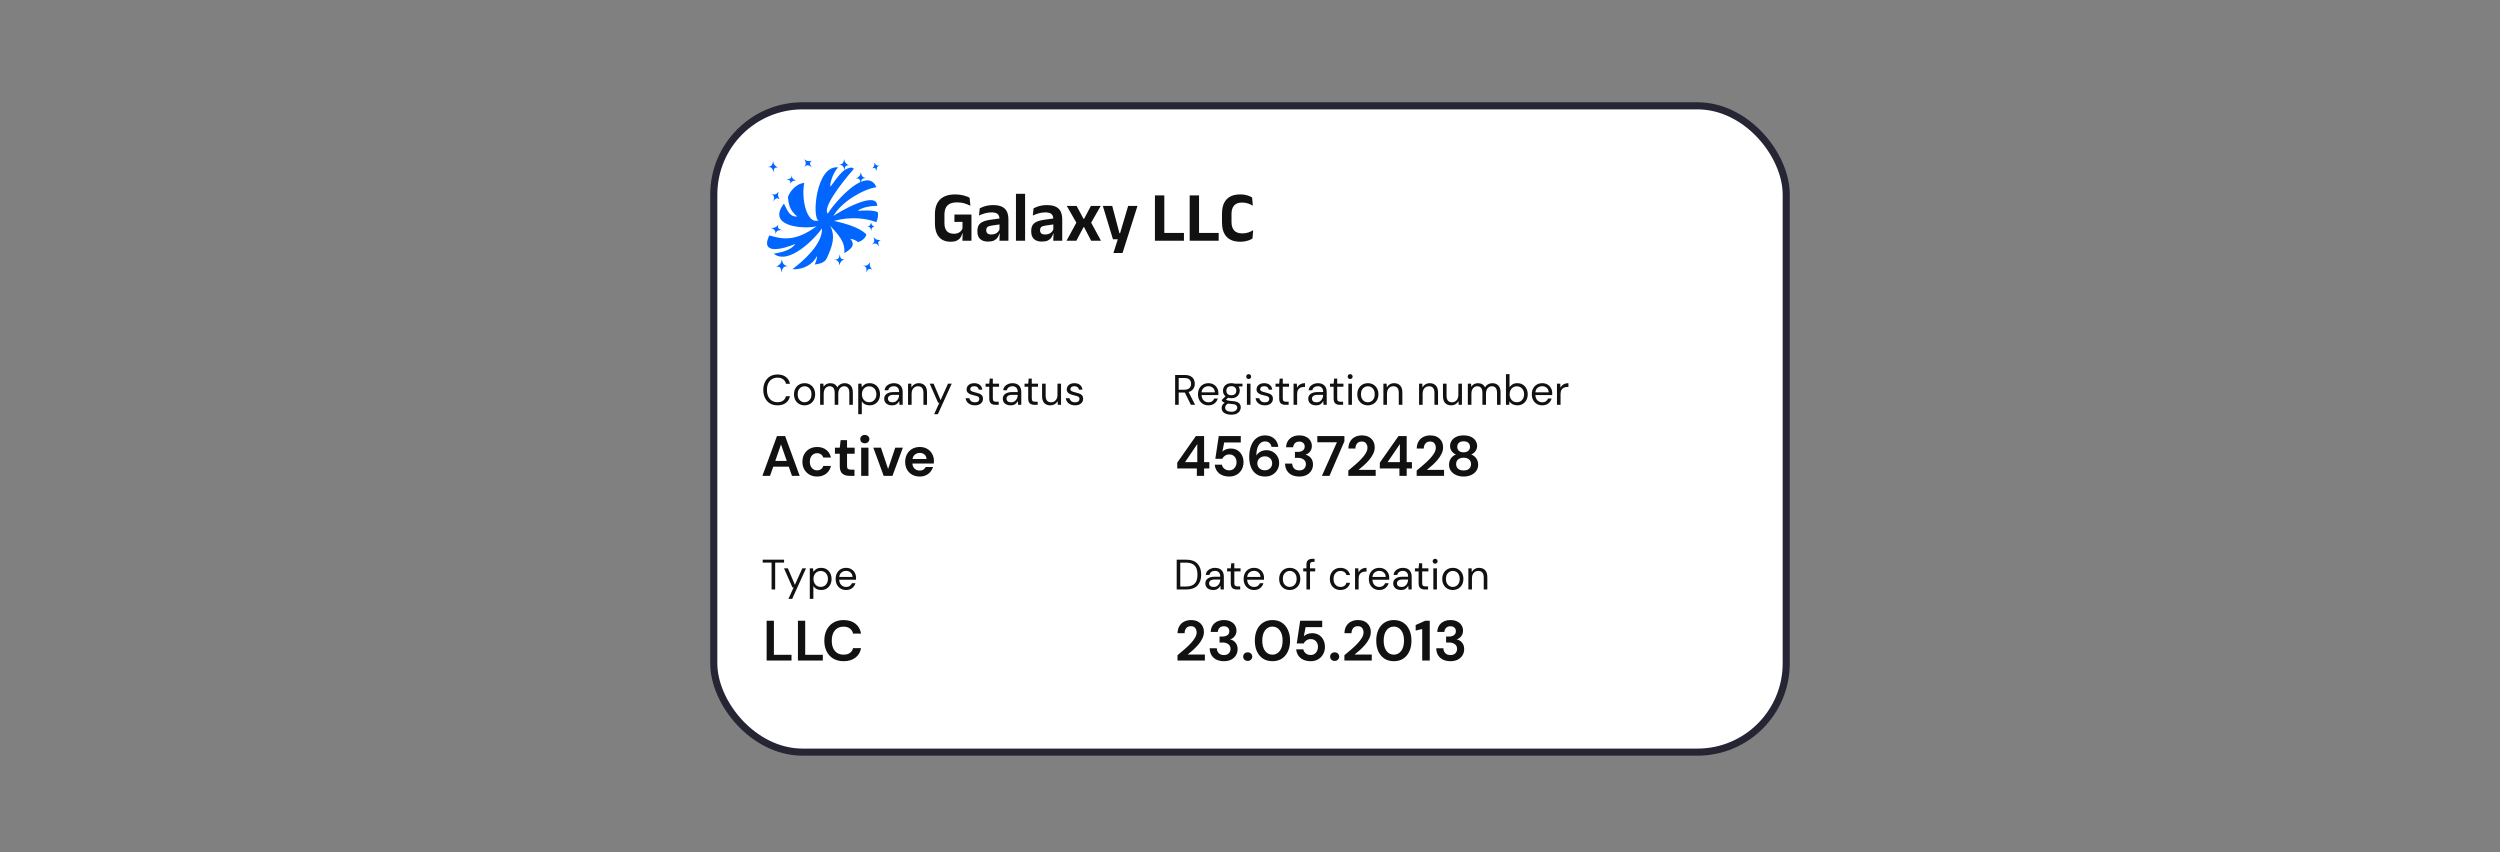<svg width="352" height="120" viewBox="0 0 352 120" fill="none" xmlns="http://www.w3.org/2000/svg">
<rect x="0" y="0" width="352" height="120" fill="#808080" stroke="none"/>
<rect x="100.5" y="14.9" width="151" height="91" rx="12.5" fill="white"/>
<rect x="100.5" y="14.9" width="151" height="91" rx="12.5" stroke="#252534"/>
<path d="M118.862 22.4C118.757 22.79 118.787 23.123 118.054 23.243C118.743 23.152 118.811 23.564 118.896 23.964C118.801 24.029 118.709 24.102 118.621 24.182C117.878 24.881 117.501 25.561 116.958 26.249C116.744 26.289 117.138 24.453 118.014 23.569C114.878 23.172 114.284 30.806 115.261 31.027C113.507 31.645 112.798 27.729 113.246 25.749C111.987 25.88 111.142 27.085 110.941 27.762C111.036 28.672 111.148 29.611 112.255 30.477C111.165 30.598 110.829 29.544 110.378 28.665C107.711 32.185 113.972 32.249 114.993 31.836C111.837 34.202 109.916 33.591 108.316 33.145C106.942 36.001 110.401 35.024 111.966 34.343C111.342 35.373 109.514 35.605 108.949 35.719C111.04 37.44 114.868 33.471 115.737 32.145C115.821 34.35 113.215 36.655 111.569 37.907C113.049 37.981 114.393 37.306 115.044 36.044C115.044 36.383 114.905 36.803 114.718 37.246C115.228 37.175 116.062 37.038 116.375 36.434C117.223 34.618 117.657 33.309 116.894 31.796C117.908 32.92 119.052 33.987 118.876 35.638C119.789 35.115 120.532 34.511 119.714 33.621C120.192 33.669 120.515 33.88 120.827 34.081C121.299 33.987 121.994 33.413 121.971 32.974C120.898 31.974 119.14 31.507 117.43 31.098C119.877 30.434 122.076 30.759 123.389 31.286C123.559 30.893 123.708 30.293 123.589 29.88C123.033 29.554 121.462 29.618 120.762 29.692C121.363 29.165 122.69 28.984 123.522 28.981C123.454 26.709 118.003 29.913 117.338 30.417C118.448 28.434 121.519 26.635 123.403 26.353C122.955 25.309 122.14 25.212 121.221 25.601C121.302 25.283 121.448 25.015 122.015 25.088C121.282 24.971 121.312 24.637 121.207 24.247C121.126 24.702 121.068 24.821 120.549 25.142C121.034 25.069 121.105 25.366 121.139 25.635C119.324 26.454 117.142 29.085 116.554 30.081C115.804 29.276 118.285 26.004 120.209 23.791C120.104 23.473 119.47 23.579 118.913 23.952C118.95 23.662 118.937 23.208 119.52 23.296C119.001 22.974 118.944 22.855 118.862 22.4ZM113.219 22.41C113.402 22.77 113.649 22.998 113.185 23.57C113.653 23.031 113.989 23.331 114.335 23.577C114.179 23.336 113.782 22.984 114.311 22.642C113.707 22.746 113.585 22.695 113.219 22.41ZM108.858 22.692C108.754 23.083 108.786 23.416 108.052 23.533C108.765 23.441 108.812 23.887 108.902 24.298C108.951 24.015 108.893 23.494 109.518 23.588C109 23.267 108.942 23.147 108.858 22.692ZM123.091 22.877C123.145 23.24 123.135 23.344 122.826 23.718C123.27 23.49 123.365 23.899 123.474 24.1C123.433 23.765 123.359 23.417 123.919 23.307C123.335 23.403 123.27 23.144 123.091 22.877ZM111.491 24.628C111.471 25.232 111.084 25.209 110.721 25.229C110.958 25.309 111.41 25.33 111.24 25.84C111.586 25.45 111.691 25.42 112.095 25.417C111.776 25.273 111.491 25.252 111.491 24.628ZM109.656 26.964C109.363 27.249 109.219 27.551 108.528 27.286C109.188 27.564 109.002 27.971 108.87 28.373C109.055 28.152 109.273 27.672 109.764 28.068C109.479 27.531 109.492 27.4 109.656 26.964ZM122.643 31.286C122.561 31.585 122.585 31.84 122.025 31.93C122.568 31.86 122.605 32.202 122.676 32.517C122.714 32.299 122.67 31.9 123.145 31.971C122.748 31.726 122.704 31.635 122.643 31.286ZM109.589 31.658C109.154 32.085 109.022 32.111 108.557 32.085C108.915 32.276 109.249 32.323 109.192 33.058C109.27 32.35 109.717 32.407 110.144 32.417C109.879 32.306 109.35 32.239 109.589 31.658ZM122.979 33.36C123.084 33.749 123.281 34.021 122.707 34.487C123.277 34.054 123.542 34.413 123.834 34.725C123.729 34.457 123.413 34.034 124 33.806C123.389 33.789 123.277 33.712 122.979 33.36ZM118.255 35.779C118.163 36.192 118.115 36.635 117.403 36.544C118.136 36.662 118.105 36.994 118.211 37.383C118.292 36.93 118.35 36.809 118.869 36.491C118.244 36.585 118.302 36.061 118.255 35.779ZM110.086 36.504C109.99 37.041 109.922 37.182 109.31 37.561C110.046 37.45 109.978 38.068 110.034 38.4C110.143 37.913 110.199 37.39 111.04 37.497C110.174 37.356 110.211 36.964 110.086 36.504ZM122.514 36.887C122.266 37.209 122.167 37.528 121.445 37.363C122.137 37.544 122.015 37.971 121.94 38.39C122.093 38.145 122.239 37.638 122.782 37.96C122.422 37.471 122.415 37.336 122.514 36.887Z" fill="#0066FF"/>
<path d="M133.847 34.035C133.36 34.035 132.952 33.933 132.622 33.73C132.295 33.523 132.049 33.227 131.882 32.84C131.719 32.45 131.637 31.98 131.637 31.43V30.16C131.637 29.257 131.877 28.567 132.357 28.09C132.84 27.613 133.547 27.375 134.477 27.375C134.777 27.375 135.052 27.398 135.302 27.445C135.555 27.488 135.784 27.545 135.987 27.615C136.194 27.682 136.372 27.757 136.522 27.84L136.632 28.97C136.389 28.843 136.11 28.733 135.797 28.64C135.484 28.543 135.127 28.495 134.727 28.495C134.127 28.495 133.685 28.638 133.402 28.925C133.119 29.212 132.977 29.643 132.977 30.22V31.435C132.977 31.908 133.087 32.273 133.307 32.53C133.53 32.787 133.872 32.915 134.332 32.915C134.549 32.915 134.735 32.882 134.892 32.815C135.049 32.748 135.179 32.658 135.282 32.545C135.385 32.432 135.464 32.308 135.517 32.175V30.835L135.697 31.24L134.382 31.245V30.205H136.782V32.865L135.492 32.86C135.439 33.08 135.352 33.278 135.232 33.455C135.112 33.632 134.94 33.773 134.717 33.88C134.494 33.983 134.204 34.035 133.847 34.035ZM135.552 32.585H136.782V33.9H135.507L135.552 32.585ZM140.72 33.9L140.765 32.7L140.73 32.59V31.055L140.725 30.835C140.725 30.515 140.637 30.28 140.46 30.13C140.287 29.98 140.002 29.905 139.605 29.905C139.269 29.905 138.952 29.95 138.655 30.04C138.362 30.127 138.09 30.228 137.84 30.345L137.95 29.325C138.097 29.248 138.264 29.177 138.45 29.11C138.64 29.04 138.852 28.983 139.085 28.94C139.319 28.897 139.57 28.875 139.84 28.875C140.24 28.875 140.579 28.923 140.855 29.02C141.132 29.113 141.352 29.248 141.515 29.425C141.682 29.602 141.802 29.813 141.875 30.06C141.949 30.303 141.985 30.573 141.985 30.87V33.9H140.72ZM139.115 34.015C138.629 34.015 138.257 33.893 138 33.65C137.747 33.407 137.62 33.06 137.62 32.61V32.47C137.62 31.993 137.767 31.642 138.06 31.415C138.354 31.185 138.819 31.027 139.455 30.94L140.845 30.75L140.92 31.575L139.64 31.76C139.36 31.797 139.16 31.863 139.04 31.96C138.924 32.057 138.865 32.198 138.865 32.385V32.435C138.865 32.618 138.922 32.762 139.035 32.865C139.152 32.965 139.334 33.015 139.58 33.015C139.8 33.015 139.989 32.98 140.145 32.91C140.302 32.84 140.43 32.748 140.53 32.635C140.634 32.518 140.707 32.388 140.75 32.245L140.93 32.88H140.71C140.657 33.09 140.57 33.282 140.45 33.455C140.334 33.625 140.169 33.762 139.955 33.865C139.742 33.965 139.462 34.015 139.115 34.015ZM143.047 33.9V27.29H144.332V33.9H143.047ZM148.298 33.9L148.343 32.7L148.308 32.59V31.055L148.303 30.835C148.303 30.515 148.215 30.28 148.038 30.13C147.865 29.98 147.58 29.905 147.183 29.905C146.847 29.905 146.53 29.95 146.233 30.04C145.94 30.127 145.668 30.228 145.418 30.345L145.528 29.325C145.675 29.248 145.842 29.177 146.028 29.11C146.218 29.04 146.43 28.983 146.663 28.94C146.897 28.897 147.148 28.875 147.418 28.875C147.818 28.875 148.157 28.923 148.433 29.02C148.71 29.113 148.93 29.248 149.093 29.425C149.26 29.602 149.38 29.813 149.453 30.06C149.527 30.303 149.563 30.573 149.563 30.87V33.9H148.298ZM146.693 34.015C146.207 34.015 145.835 33.893 145.578 33.65C145.325 33.407 145.198 33.06 145.198 32.61V32.47C145.198 31.993 145.345 31.642 145.638 31.415C145.932 31.185 146.397 31.027 147.033 30.94L148.423 30.75L148.498 31.575L147.218 31.76C146.938 31.797 146.738 31.863 146.618 31.96C146.502 32.057 146.443 32.198 146.443 32.385V32.435C146.443 32.618 146.5 32.762 146.613 32.865C146.73 32.965 146.912 33.015 147.158 33.015C147.378 33.015 147.567 32.98 147.723 32.91C147.88 32.84 148.008 32.748 148.108 32.635C148.212 32.518 148.285 32.388 148.328 32.245L148.508 32.88H148.288C148.235 33.09 148.148 33.282 148.028 33.455C147.912 33.625 147.747 33.762 147.533 33.865C147.32 33.965 147.04 34.015 146.693 34.015ZM150.166 33.9L151.651 31.17V31.525L150.201 28.995H151.586L152.556 30.805H152.641L153.601 28.995H154.981L153.536 31.525V31.17L155.021 33.9H153.636L152.641 31.985H152.556L151.551 33.9H150.166ZM158.303 32.84L157.618 33.135L158.843 28.995H160.158L158.053 35.62H156.768L157.538 33.21L158.133 33.69H156.703L155.278 28.995H156.603L157.618 32.84H158.303ZM163.934 33.9H162.614V27.51H163.934V33.9ZM163.354 32.795H166.699V33.9H163.354V32.795ZM168.826 33.9H167.506V27.51H168.826V33.9ZM168.246 32.795H171.591V33.9H168.246V32.795ZM174.642 34.035C173.775 34.035 173.127 33.8 172.697 33.33C172.27 32.86 172.057 32.192 172.057 31.325V30.065C172.057 29.205 172.27 28.542 172.697 28.075C173.127 27.608 173.774 27.375 174.637 27.375C174.884 27.375 175.109 27.395 175.312 27.435C175.515 27.475 175.699 27.528 175.862 27.595C176.029 27.658 176.174 27.728 176.297 27.805L176.397 28.96C176.2 28.84 175.979 28.737 175.732 28.65C175.485 28.563 175.197 28.52 174.867 28.52C174.374 28.52 174.005 28.658 173.762 28.935C173.519 29.212 173.397 29.602 173.397 30.105V31.275C173.397 31.775 173.52 32.165 173.767 32.445C174.014 32.722 174.395 32.86 174.912 32.86C175.235 32.86 175.522 32.817 175.772 32.73C176.022 32.643 176.247 32.537 176.447 32.41L176.347 33.585C176.227 33.662 176.082 33.735 175.912 33.805C175.742 33.872 175.55 33.927 175.337 33.97C175.127 34.013 174.895 34.035 174.642 34.035Z" fill="#111111"/>
<path d="M109.475 57.072C109.063 57.072 108.707 56.982 108.407 56.802C108.111 56.618 107.881 56.364 107.717 56.04C107.553 55.712 107.471 55.332 107.471 54.9C107.471 54.472 107.553 54.096 107.717 53.772C107.881 53.444 108.111 53.188 108.407 53.004C108.707 52.82 109.063 52.728 109.475 52.728C109.955 52.728 110.345 52.844 110.645 53.076C110.949 53.304 111.143 53.624 111.227 54.036H110.669C110.605 53.776 110.473 53.568 110.273 53.412C110.077 53.252 109.811 53.172 109.475 53.172C109.175 53.172 108.913 53.242 108.689 53.382C108.465 53.518 108.291 53.716 108.167 53.976C108.047 54.232 107.987 54.54 107.987 54.9C107.987 55.26 108.047 55.57 108.167 55.83C108.291 56.086 108.465 56.284 108.689 56.424C108.913 56.56 109.175 56.628 109.475 56.628C109.811 56.628 110.077 56.552 110.273 56.4C110.473 56.244 110.605 56.038 110.669 55.782H111.227C111.143 56.186 110.949 56.502 110.645 56.73C110.345 56.958 109.955 57.072 109.475 57.072ZM113.278 57.072C112.998 57.072 112.746 57.008 112.522 56.88C112.298 56.752 112.12 56.572 111.988 56.34C111.86 56.104 111.796 55.828 111.796 55.512C111.796 55.196 111.862 54.922 111.994 54.69C112.126 54.454 112.304 54.272 112.528 54.144C112.756 54.016 113.01 53.952 113.29 53.952C113.57 53.952 113.822 54.016 114.046 54.144C114.27 54.272 114.446 54.454 114.574 54.69C114.706 54.922 114.772 55.196 114.772 55.512C114.772 55.828 114.706 56.104 114.574 56.34C114.442 56.572 114.262 56.752 114.034 56.88C113.81 57.008 113.558 57.072 113.278 57.072ZM113.278 56.64C113.45 56.64 113.61 56.598 113.758 56.514C113.906 56.43 114.026 56.304 114.118 56.136C114.21 55.968 114.256 55.76 114.256 55.512C114.256 55.264 114.21 55.056 114.118 54.888C114.03 54.72 113.912 54.594 113.764 54.51C113.616 54.426 113.458 54.384 113.29 54.384C113.118 54.384 112.958 54.426 112.81 54.51C112.662 54.594 112.542 54.72 112.45 54.888C112.358 55.056 112.312 55.264 112.312 55.512C112.312 55.76 112.358 55.968 112.45 56.136C112.542 56.304 112.66 56.43 112.804 56.514C112.952 56.598 113.11 56.64 113.278 56.64ZM115.473 57V54.024H115.929L115.965 54.456C116.061 54.296 116.189 54.172 116.349 54.084C116.509 53.996 116.689 53.952 116.889 53.952C117.125 53.952 117.327 54 117.495 54.096C117.667 54.192 117.799 54.338 117.891 54.534C117.995 54.354 118.137 54.212 118.317 54.108C118.501 54.004 118.699 53.952 118.911 53.952C119.267 53.952 119.551 54.06 119.763 54.276C119.975 54.488 120.081 54.816 120.081 55.26V57H119.583V55.314C119.583 55.006 119.521 54.774 119.397 54.618C119.273 54.462 119.095 54.384 118.863 54.384C118.623 54.384 118.423 54.478 118.263 54.666C118.107 54.85 118.029 55.114 118.029 55.458V57H117.525V55.314C117.525 55.006 117.463 54.774 117.339 54.618C117.215 54.462 117.037 54.384 116.805 54.384C116.569 54.384 116.371 54.478 116.211 54.666C116.055 54.85 115.977 55.114 115.977 55.458V57H115.473ZM120.84 58.32V54.024H121.296L121.344 54.516C121.44 54.372 121.576 54.242 121.752 54.126C121.932 54.01 122.16 53.952 122.436 53.952C122.732 53.952 122.99 54.02 123.21 54.156C123.43 54.292 123.6 54.478 123.72 54.714C123.844 54.95 123.906 55.218 123.906 55.518C123.906 55.818 123.844 56.086 123.72 56.322C123.6 56.554 123.428 56.738 123.204 56.874C122.984 57.006 122.726 57.072 122.43 57.072C122.186 57.072 121.968 57.022 121.776 56.922C121.588 56.822 121.444 56.682 121.344 56.502V58.32H120.84ZM122.376 56.634C122.576 56.634 122.752 56.588 122.904 56.496C123.056 56.4 123.176 56.268 123.264 56.1C123.352 55.932 123.396 55.736 123.396 55.512C123.396 55.288 123.352 55.092 123.264 54.924C123.176 54.756 123.056 54.626 122.904 54.534C122.752 54.438 122.576 54.39 122.376 54.39C122.176 54.39 122 54.438 121.848 54.534C121.696 54.626 121.576 54.756 121.488 54.924C121.4 55.092 121.356 55.288 121.356 55.512C121.356 55.736 121.4 55.932 121.488 56.1C121.576 56.268 121.696 56.4 121.848 56.496C122 56.588 122.176 56.634 122.376 56.634ZM125.597 57.072C125.349 57.072 125.143 57.03 124.979 56.946C124.815 56.862 124.693 56.75 124.613 56.61C124.533 56.47 124.493 56.318 124.493 56.154C124.493 55.85 124.609 55.616 124.841 55.452C125.073 55.288 125.389 55.206 125.789 55.206H126.593V55.17C126.593 54.91 126.525 54.714 126.389 54.582C126.253 54.446 126.071 54.378 125.843 54.378C125.647 54.378 125.477 54.428 125.333 54.528C125.193 54.624 125.105 54.766 125.069 54.954H124.553C124.573 54.738 124.645 54.556 124.769 54.408C124.897 54.26 125.055 54.148 125.243 54.072C125.431 53.992 125.631 53.952 125.843 53.952C126.259 53.952 126.571 54.064 126.779 54.288C126.991 54.508 127.097 54.802 127.097 55.17V57H126.647L126.617 56.466C126.533 56.634 126.409 56.778 126.245 56.898C126.085 57.014 125.869 57.072 125.597 57.072ZM125.675 56.646C125.867 56.646 126.031 56.596 126.167 56.496C126.307 56.396 126.413 56.266 126.485 56.106C126.557 55.946 126.593 55.778 126.593 55.602V55.596H125.831C125.535 55.596 125.325 55.648 125.201 55.752C125.081 55.852 125.021 55.978 125.021 56.13C125.021 56.286 125.077 56.412 125.189 56.508C125.305 56.6 125.467 56.646 125.675 56.646ZM127.853 57V54.024H128.309L128.339 54.558C128.435 54.37 128.573 54.222 128.753 54.114C128.933 54.006 129.137 53.952 129.365 53.952C129.717 53.952 129.997 54.06 130.205 54.276C130.417 54.488 130.523 54.816 130.523 55.26V57H130.019V55.314C130.019 54.694 129.763 54.384 129.251 54.384C128.995 54.384 128.781 54.478 128.609 54.666C128.441 54.85 128.357 55.114 128.357 55.458V57H127.853ZM131.523 58.32L132.261 56.712H132.087L130.905 54.024H131.451L132.435 56.34L133.479 54.024H134.001L132.051 58.32H131.523ZM137.261 57.072C136.905 57.072 136.609 56.982 136.373 56.802C136.137 56.622 135.999 56.378 135.959 56.07H136.475C136.507 56.226 136.589 56.362 136.721 56.478C136.857 56.59 137.039 56.646 137.267 56.646C137.479 56.646 137.635 56.602 137.735 56.514C137.835 56.422 137.885 56.314 137.885 56.19C137.885 56.01 137.819 55.89 137.687 55.83C137.559 55.77 137.377 55.716 137.141 55.668C136.981 55.636 136.821 55.59 136.661 55.53C136.501 55.47 136.367 55.386 136.259 55.278C136.151 55.166 136.097 55.02 136.097 54.84C136.097 54.58 136.193 54.368 136.385 54.204C136.581 54.036 136.845 53.952 137.177 53.952C137.493 53.952 137.751 54.032 137.951 54.192C138.155 54.348 138.273 54.572 138.305 54.864H137.807C137.787 54.712 137.721 54.594 137.609 54.51C137.501 54.422 137.355 54.378 137.171 54.378C136.991 54.378 136.851 54.416 136.751 54.492C136.655 54.568 136.607 54.668 136.607 54.792C136.607 54.912 136.669 55.006 136.793 55.074C136.921 55.142 137.093 55.2 137.309 55.248C137.493 55.288 137.667 55.338 137.831 55.398C137.999 55.454 138.135 55.54 138.239 55.656C138.347 55.768 138.401 55.932 138.401 56.148C138.405 56.416 138.303 56.638 138.095 56.814C137.891 56.986 137.613 57.072 137.261 57.072ZM140.162 57C139.89 57 139.676 56.934 139.52 56.802C139.364 56.67 139.286 56.432 139.286 56.088V54.45H138.77V54.024H139.286L139.352 53.31H139.79V54.024H140.666V54.45H139.79V56.088C139.79 56.276 139.828 56.404 139.904 56.472C139.98 56.536 140.114 56.568 140.306 56.568H140.618V57H140.162ZM142.297 57.072C142.049 57.072 141.843 57.03 141.679 56.946C141.515 56.862 141.393 56.75 141.313 56.61C141.233 56.47 141.193 56.318 141.193 56.154C141.193 55.85 141.309 55.616 141.541 55.452C141.773 55.288 142.089 55.206 142.489 55.206H143.293V55.17C143.293 54.91 143.225 54.714 143.089 54.582C142.953 54.446 142.771 54.378 142.543 54.378C142.347 54.378 142.177 54.428 142.033 54.528C141.893 54.624 141.805 54.766 141.769 54.954H141.253C141.273 54.738 141.345 54.556 141.469 54.408C141.597 54.26 141.755 54.148 141.943 54.072C142.131 53.992 142.331 53.952 142.543 53.952C142.959 53.952 143.271 54.064 143.479 54.288C143.691 54.508 143.797 54.802 143.797 55.17V57H143.347L143.317 56.466C143.233 56.634 143.109 56.778 142.945 56.898C142.785 57.014 142.569 57.072 142.297 57.072ZM142.375 56.646C142.567 56.646 142.731 56.596 142.867 56.496C143.007 56.396 143.113 56.266 143.185 56.106C143.257 55.946 143.293 55.778 143.293 55.602V55.596H142.531C142.235 55.596 142.025 55.648 141.901 55.752C141.781 55.852 141.721 55.978 141.721 56.13C141.721 56.286 141.777 56.412 141.889 56.508C142.005 56.6 142.167 56.646 142.375 56.646ZM145.647 57C145.375 57 145.161 56.934 145.005 56.802C144.849 56.67 144.771 56.432 144.771 56.088V54.45H144.255V54.024H144.771L144.837 53.31H145.275V54.024H146.151V54.45H145.275V56.088C145.275 56.276 145.313 56.404 145.389 56.472C145.465 56.536 145.599 56.568 145.791 56.568H146.103V57H145.647ZM147.877 57.072C147.525 57.072 147.245 56.966 147.037 56.754C146.829 56.538 146.725 56.208 146.725 55.764V54.024H147.229V55.71C147.229 56.33 147.483 56.64 147.991 56.64C148.251 56.64 148.465 56.548 148.633 56.364C148.805 56.176 148.891 55.91 148.891 55.566V54.024H149.395V57H148.939L148.903 56.466C148.811 56.654 148.673 56.802 148.489 56.91C148.309 57.018 148.105 57.072 147.877 57.072ZM151.365 57.072C151.009 57.072 150.713 56.982 150.477 56.802C150.241 56.622 150.103 56.378 150.063 56.07H150.579C150.611 56.226 150.693 56.362 150.825 56.478C150.961 56.59 151.143 56.646 151.371 56.646C151.583 56.646 151.739 56.602 151.839 56.514C151.939 56.422 151.989 56.314 151.989 56.19C151.989 56.01 151.923 55.89 151.791 55.83C151.663 55.77 151.481 55.716 151.245 55.668C151.085 55.636 150.925 55.59 150.765 55.53C150.605 55.47 150.471 55.386 150.363 55.278C150.255 55.166 150.201 55.02 150.201 54.84C150.201 54.58 150.297 54.368 150.489 54.204C150.685 54.036 150.949 53.952 151.281 53.952C151.597 53.952 151.855 54.032 152.055 54.192C152.259 54.348 152.377 54.572 152.409 54.864H151.911C151.891 54.712 151.825 54.594 151.713 54.51C151.605 54.422 151.459 54.378 151.275 54.378C151.095 54.378 150.955 54.416 150.855 54.492C150.759 54.568 150.711 54.668 150.711 54.792C150.711 54.912 150.773 55.006 150.897 55.074C151.025 55.142 151.197 55.2 151.413 55.248C151.597 55.288 151.771 55.338 151.935 55.398C152.103 55.454 152.239 55.54 152.343 55.656C152.451 55.768 152.505 55.932 152.505 56.148C152.509 56.416 152.407 56.638 152.199 56.814C151.995 56.986 151.717 57.072 151.365 57.072Z" fill="#111111"/>
<path d="M107.348 67L109.396 61.4H110.548L112.596 67H111.508L111.06 65.704H108.876L108.42 67H107.348ZM109.156 64.904H110.78L109.964 62.576L109.156 64.904ZM115.05 67.096C114.645 67.096 114.287 67.008 113.978 66.832C113.669 66.656 113.423 66.411 113.242 66.096C113.066 65.781 112.978 65.421 112.978 65.016C112.978 64.611 113.066 64.251 113.242 63.936C113.423 63.621 113.669 63.376 113.978 63.2C114.287 63.024 114.645 62.936 115.05 62.936C115.557 62.936 115.983 63.069 116.33 63.336C116.677 63.597 116.898 63.96 116.994 64.424H115.914C115.861 64.232 115.754 64.083 115.594 63.976C115.439 63.864 115.255 63.808 115.042 63.808C114.759 63.808 114.519 63.915 114.322 64.128C114.125 64.341 114.026 64.637 114.026 65.016C114.026 65.395 114.125 65.691 114.322 65.904C114.519 66.117 114.759 66.224 115.042 66.224C115.255 66.224 115.439 66.171 115.594 66.064C115.754 65.957 115.861 65.805 115.914 65.608H116.994C116.898 66.056 116.677 66.416 116.33 66.688C115.983 66.96 115.557 67.096 115.05 67.096ZM119.616 67C119.2 67 118.867 66.899 118.616 66.696C118.365 66.493 118.24 66.133 118.24 65.616V63.888H117.56V63.032H118.24L118.36 61.968H119.264V63.032H120.336V63.888H119.264V65.624C119.264 65.816 119.304 65.949 119.384 66.024C119.469 66.093 119.613 66.128 119.816 66.128H120.312V67H119.616ZM121.767 62.416C121.581 62.416 121.426 62.36 121.303 62.248C121.186 62.136 121.127 61.995 121.127 61.824C121.127 61.653 121.186 61.515 121.303 61.408C121.426 61.296 121.581 61.24 121.767 61.24C121.954 61.24 122.106 61.296 122.223 61.408C122.346 61.515 122.407 61.653 122.407 61.824C122.407 61.995 122.346 62.136 122.223 62.248C122.106 62.36 121.954 62.416 121.767 62.416ZM121.255 67V63.032H122.279V67H121.255ZM124.42 67L122.964 63.032H124.036L125.044 66.032L126.052 63.032H127.124L125.66 67H124.42ZM129.503 67.096C129.103 67.096 128.748 67.011 128.439 66.84C128.129 66.669 127.887 66.429 127.711 66.12C127.535 65.811 127.447 65.453 127.447 65.048C127.447 64.637 127.532 64.272 127.703 63.952C127.879 63.632 128.119 63.384 128.423 63.208C128.732 63.027 129.095 62.936 129.511 62.936C129.9 62.936 130.244 63.021 130.543 63.192C130.841 63.363 131.073 63.597 131.239 63.896C131.409 64.189 131.495 64.517 131.495 64.88C131.495 64.939 131.492 65 131.487 65.064C131.487 65.128 131.484 65.195 131.479 65.264H128.463C128.484 65.573 128.591 65.816 128.783 65.992C128.98 66.168 129.217 66.256 129.495 66.256C129.703 66.256 129.876 66.211 130.015 66.12C130.159 66.024 130.265 65.901 130.335 65.752H131.375C131.3 66.003 131.175 66.232 130.999 66.44C130.828 66.643 130.615 66.803 130.359 66.92C130.108 67.037 129.823 67.096 129.503 67.096ZM129.511 63.768C129.26 63.768 129.039 63.84 128.847 63.984C128.655 64.123 128.532 64.336 128.479 64.624H130.455C130.439 64.363 130.343 64.155 130.167 64C129.991 63.845 129.772 63.768 129.511 63.768Z" fill="#111111"/>
<path d="M165.457 57V52.8H166.813C167.141 52.8 167.409 52.854 167.617 52.962C167.825 53.07 167.979 53.218 168.079 53.406C168.179 53.594 168.229 53.802 168.229 54.03C168.229 54.294 168.157 54.532 168.013 54.744C167.873 54.956 167.653 55.106 167.353 55.194L168.271 57H167.677L166.825 55.266H166.789H165.961V57H165.457ZM165.961 54.87H166.777C167.101 54.87 167.337 54.792 167.485 54.636C167.633 54.48 167.707 54.28 167.707 54.036C167.707 53.788 167.633 53.592 167.485 53.448C167.341 53.3 167.103 53.226 166.771 53.226H165.961V54.87ZM170.14 57.072C169.856 57.072 169.604 57.008 169.384 56.88C169.164 56.748 168.99 56.566 168.862 56.334C168.738 56.102 168.676 55.828 168.676 55.512C168.676 55.2 168.738 54.928 168.862 54.696C168.986 54.46 169.158 54.278 169.378 54.15C169.602 54.018 169.86 53.952 170.152 53.952C170.44 53.952 170.688 54.018 170.896 54.15C171.108 54.278 171.27 54.448 171.382 54.66C171.494 54.872 171.55 55.1 171.55 55.344C171.55 55.388 171.548 55.432 171.544 55.476C171.544 55.52 171.544 55.57 171.544 55.626H169.174C169.186 55.854 169.238 56.044 169.33 56.196C169.426 56.344 169.544 56.456 169.684 56.532C169.828 56.608 169.98 56.646 170.14 56.646C170.348 56.646 170.522 56.598 170.662 56.502C170.802 56.406 170.904 56.276 170.968 56.112H171.466C171.386 56.388 171.232 56.618 171.004 56.802C170.78 56.982 170.492 57.072 170.14 57.072ZM170.14 54.378C169.9 54.378 169.686 54.452 169.498 54.6C169.314 54.744 169.208 54.956 169.18 55.236H171.052C171.04 54.968 170.948 54.758 170.776 54.606C170.604 54.454 170.392 54.378 170.14 54.378ZM173.376 56.064C173.208 56.064 173.054 56.042 172.914 55.998L172.614 56.28C172.658 56.312 172.712 56.34 172.776 56.364C172.844 56.384 172.94 56.404 173.064 56.424C173.188 56.44 173.362 56.458 173.586 56.478C173.986 56.506 174.272 56.598 174.444 56.754C174.616 56.91 174.702 57.114 174.702 57.366C174.702 57.538 174.654 57.702 174.558 57.858C174.466 58.014 174.322 58.142 174.126 58.242C173.934 58.342 173.686 58.392 173.382 58.392C173.114 58.392 172.876 58.356 172.668 58.284C172.46 58.216 172.298 58.11 172.182 57.966C172.066 57.826 172.008 57.648 172.008 57.432C172.008 57.32 172.038 57.198 172.098 57.066C172.158 56.938 172.27 56.816 172.434 56.7C172.346 56.664 172.27 56.626 172.206 56.586C172.146 56.542 172.09 56.494 172.038 56.442V56.304L172.548 55.8C172.312 55.6 172.194 55.336 172.194 55.008C172.194 54.812 172.24 54.634 172.332 54.474C172.424 54.314 172.558 54.188 172.734 54.096C172.91 54 173.124 53.952 173.376 53.952C173.548 53.952 173.704 53.976 173.844 54.024H174.942V54.402L174.384 54.426C174.5 54.594 174.558 54.788 174.558 55.008C174.558 55.204 174.51 55.382 174.414 55.542C174.322 55.702 174.188 55.83 174.012 55.926C173.84 56.018 173.628 56.064 173.376 56.064ZM173.376 55.65C173.588 55.65 173.756 55.596 173.88 55.488C174.008 55.376 174.072 55.216 174.072 55.008C174.072 54.804 174.008 54.648 173.88 54.54C173.756 54.428 173.588 54.372 173.376 54.372C173.16 54.372 172.988 54.428 172.86 54.54C172.736 54.648 172.674 54.804 172.674 55.008C172.674 55.216 172.736 55.376 172.86 55.488C172.988 55.596 173.16 55.65 173.376 55.65ZM172.5 57.384C172.5 57.584 172.584 57.732 172.752 57.828C172.92 57.928 173.13 57.978 173.382 57.978C173.63 57.978 173.828 57.924 173.976 57.816C174.128 57.708 174.204 57.564 174.204 57.384C174.204 57.256 174.152 57.144 174.048 57.048C173.944 56.956 173.752 56.902 173.472 56.886C173.252 56.87 173.062 56.85 172.902 56.826C172.738 56.914 172.63 57.008 172.578 57.108C172.526 57.212 172.5 57.304 172.5 57.384ZM175.817 53.364C175.717 53.364 175.633 53.332 175.565 53.268C175.501 53.2 175.469 53.116 175.469 53.016C175.469 52.92 175.501 52.84 175.565 52.776C175.633 52.712 175.717 52.68 175.817 52.68C175.913 52.68 175.995 52.712 176.063 52.776C176.131 52.84 176.165 52.92 176.165 53.016C176.165 53.116 176.131 53.2 176.063 53.268C175.995 53.332 175.913 53.364 175.817 53.364ZM175.565 57V54.024H176.069V57H175.565ZM178.086 57.072C177.73 57.072 177.434 56.982 177.198 56.802C176.962 56.622 176.824 56.378 176.784 56.07H177.3C177.332 56.226 177.414 56.362 177.546 56.478C177.682 56.59 177.864 56.646 178.092 56.646C178.304 56.646 178.46 56.602 178.56 56.514C178.66 56.422 178.71 56.314 178.71 56.19C178.71 56.01 178.644 55.89 178.512 55.83C178.384 55.77 178.202 55.716 177.966 55.668C177.806 55.636 177.646 55.59 177.486 55.53C177.326 55.47 177.192 55.386 177.084 55.278C176.976 55.166 176.922 55.02 176.922 54.84C176.922 54.58 177.018 54.368 177.21 54.204C177.406 54.036 177.67 53.952 178.002 53.952C178.318 53.952 178.576 54.032 178.776 54.192C178.98 54.348 179.098 54.572 179.13 54.864H178.632C178.612 54.712 178.546 54.594 178.434 54.51C178.326 54.422 178.18 54.378 177.996 54.378C177.816 54.378 177.676 54.416 177.576 54.492C177.48 54.568 177.432 54.668 177.432 54.792C177.432 54.912 177.494 55.006 177.618 55.074C177.746 55.142 177.918 55.2 178.134 55.248C178.318 55.288 178.492 55.338 178.656 55.398C178.824 55.454 178.96 55.54 179.064 55.656C179.172 55.768 179.226 55.932 179.226 56.148C179.23 56.416 179.128 56.638 178.92 56.814C178.716 56.986 178.438 57.072 178.086 57.072ZM180.987 57C180.715 57 180.501 56.934 180.345 56.802C180.189 56.67 180.111 56.432 180.111 56.088V54.45H179.595V54.024H180.111L180.177 53.31H180.615V54.024H181.491V54.45H180.615V56.088C180.615 56.276 180.653 56.404 180.729 56.472C180.805 56.536 180.939 56.568 181.131 56.568H181.443V57H180.987ZM182.132 57V54.024H182.588L182.63 54.594C182.722 54.398 182.862 54.242 183.05 54.126C183.238 54.01 183.47 53.952 183.746 53.952V54.48H183.608C183.432 54.48 183.27 54.512 183.122 54.576C182.974 54.636 182.856 54.74 182.768 54.888C182.68 55.036 182.636 55.24 182.636 55.5V57H182.132ZM185.301 57.072C185.053 57.072 184.847 57.03 184.683 56.946C184.519 56.862 184.397 56.75 184.317 56.61C184.237 56.47 184.197 56.318 184.197 56.154C184.197 55.85 184.313 55.616 184.545 55.452C184.777 55.288 185.093 55.206 185.493 55.206H186.297V55.17C186.297 54.91 186.229 54.714 186.093 54.582C185.957 54.446 185.775 54.378 185.547 54.378C185.351 54.378 185.181 54.428 185.037 54.528C184.897 54.624 184.809 54.766 184.773 54.954H184.257C184.277 54.738 184.349 54.556 184.473 54.408C184.601 54.26 184.759 54.148 184.947 54.072C185.135 53.992 185.335 53.952 185.547 53.952C185.963 53.952 186.275 54.064 186.483 54.288C186.695 54.508 186.801 54.802 186.801 55.17V57H186.351L186.321 56.466C186.237 56.634 186.113 56.778 185.949 56.898C185.789 57.014 185.573 57.072 185.301 57.072ZM185.379 56.646C185.571 56.646 185.735 56.596 185.871 56.496C186.011 56.396 186.117 56.266 186.189 56.106C186.261 55.946 186.297 55.778 186.297 55.602V55.596H185.535C185.239 55.596 185.029 55.648 184.905 55.752C184.785 55.852 184.725 55.978 184.725 56.13C184.725 56.286 184.781 56.412 184.893 56.508C185.009 56.6 185.171 56.646 185.379 56.646ZM188.652 57C188.38 57 188.166 56.934 188.01 56.802C187.854 56.67 187.776 56.432 187.776 56.088V54.45H187.26V54.024H187.776L187.842 53.31H188.28V54.024H189.156V54.45H188.28V56.088C188.28 56.276 188.318 56.404 188.394 56.472C188.47 56.536 188.604 56.568 188.796 56.568H189.108V57H188.652ZM190.102 53.364C190.002 53.364 189.918 53.332 189.85 53.268C189.786 53.2 189.754 53.116 189.754 53.016C189.754 52.92 189.786 52.84 189.85 52.776C189.918 52.712 190.002 52.68 190.102 52.68C190.198 52.68 190.28 52.712 190.348 52.776C190.416 52.84 190.45 52.92 190.45 53.016C190.45 53.116 190.416 53.2 190.348 53.268C190.28 53.332 190.198 53.364 190.102 53.364ZM189.85 57V54.024H190.354V57H189.85ZM192.587 57.072C192.307 57.072 192.055 57.008 191.831 56.88C191.607 56.752 191.429 56.572 191.297 56.34C191.169 56.104 191.105 55.828 191.105 55.512C191.105 55.196 191.171 54.922 191.303 54.69C191.435 54.454 191.613 54.272 191.837 54.144C192.065 54.016 192.319 53.952 192.599 53.952C192.879 53.952 193.131 54.016 193.355 54.144C193.579 54.272 193.755 54.454 193.883 54.69C194.015 54.922 194.081 55.196 194.081 55.512C194.081 55.828 194.015 56.104 193.883 56.34C193.751 56.572 193.571 56.752 193.343 56.88C193.119 57.008 192.867 57.072 192.587 57.072ZM192.587 56.64C192.759 56.64 192.919 56.598 193.067 56.514C193.215 56.43 193.335 56.304 193.427 56.136C193.519 55.968 193.565 55.76 193.565 55.512C193.565 55.264 193.519 55.056 193.427 54.888C193.339 54.72 193.221 54.594 193.073 54.51C192.925 54.426 192.767 54.384 192.599 54.384C192.427 54.384 192.267 54.426 192.119 54.51C191.971 54.594 191.851 54.72 191.759 54.888C191.667 55.056 191.621 55.264 191.621 55.512C191.621 55.76 191.667 55.968 191.759 56.136C191.851 56.304 191.969 56.43 192.113 56.514C192.261 56.598 192.419 56.64 192.587 56.64ZM194.782 57V54.024H195.238L195.268 54.558C195.364 54.37 195.502 54.222 195.682 54.114C195.862 54.006 196.066 53.952 196.294 53.952C196.646 53.952 196.926 54.06 197.134 54.276C197.346 54.488 197.452 54.816 197.452 55.26V57H196.948V55.314C196.948 54.694 196.692 54.384 196.18 54.384C195.924 54.384 195.71 54.478 195.538 54.666C195.37 54.85 195.286 55.114 195.286 55.458V57H194.782ZM199.804 57V54.024H200.26L200.29 54.558C200.386 54.37 200.524 54.222 200.704 54.114C200.884 54.006 201.088 53.952 201.316 53.952C201.668 53.952 201.948 54.06 202.156 54.276C202.368 54.488 202.474 54.816 202.474 55.26V57H201.97V55.314C201.97 54.694 201.714 54.384 201.202 54.384C200.946 54.384 200.732 54.478 200.56 54.666C200.392 54.85 200.308 55.114 200.308 55.458V57H199.804ZM204.323 57.072C203.971 57.072 203.691 56.966 203.483 56.754C203.275 56.538 203.171 56.208 203.171 55.764V54.024H203.675V55.71C203.675 56.33 203.929 56.64 204.437 56.64C204.697 56.64 204.911 56.548 205.079 56.364C205.251 56.176 205.337 55.91 205.337 55.566V54.024H205.841V57H205.385L205.349 56.466C205.257 56.654 205.119 56.802 204.935 56.91C204.755 57.018 204.551 57.072 204.323 57.072ZM206.671 57V54.024H207.127L207.163 54.456C207.259 54.296 207.387 54.172 207.547 54.084C207.707 53.996 207.887 53.952 208.087 53.952C208.323 53.952 208.525 54 208.693 54.096C208.865 54.192 208.997 54.338 209.089 54.534C209.193 54.354 209.335 54.212 209.515 54.108C209.699 54.004 209.897 53.952 210.109 53.952C210.465 53.952 210.749 54.06 210.961 54.276C211.173 54.488 211.279 54.816 211.279 55.26V57H210.781V55.314C210.781 55.006 210.719 54.774 210.595 54.618C210.471 54.462 210.293 54.384 210.061 54.384C209.821 54.384 209.621 54.478 209.461 54.666C209.305 54.85 209.227 55.114 209.227 55.458V57H208.723V55.314C208.723 55.006 208.661 54.774 208.537 54.618C208.413 54.462 208.235 54.384 208.003 54.384C207.767 54.384 207.569 54.478 207.409 54.666C207.253 54.85 207.175 55.114 207.175 55.458V57H206.671ZM213.628 57.072C213.384 57.072 213.166 57.022 212.974 56.922C212.786 56.822 212.642 56.682 212.542 56.502L212.494 57H212.038V52.68H212.542V54.516C212.638 54.372 212.774 54.242 212.95 54.126C213.13 54.01 213.358 53.952 213.634 53.952C213.93 53.952 214.188 54.02 214.408 54.156C214.628 54.292 214.798 54.478 214.918 54.714C215.042 54.95 215.104 55.218 215.104 55.518C215.104 55.818 215.042 56.086 214.918 56.322C214.798 56.554 214.626 56.738 214.402 56.874C214.182 57.006 213.924 57.072 213.628 57.072ZM213.574 56.634C213.774 56.634 213.95 56.588 214.102 56.496C214.254 56.4 214.374 56.268 214.462 56.1C214.55 55.932 214.594 55.736 214.594 55.512C214.594 55.288 214.55 55.092 214.462 54.924C214.374 54.756 214.254 54.626 214.102 54.534C213.95 54.438 213.774 54.39 213.574 54.39C213.374 54.39 213.198 54.438 213.046 54.534C212.894 54.626 212.774 54.756 212.686 54.924C212.598 55.092 212.554 55.288 212.554 55.512C212.554 55.736 212.598 55.932 212.686 56.1C212.774 56.268 212.894 56.4 213.046 56.496C213.198 56.588 213.374 56.634 213.574 56.634ZM217.144 57.072C216.86 57.072 216.608 57.008 216.388 56.88C216.168 56.748 215.994 56.566 215.866 56.334C215.742 56.102 215.68 55.828 215.68 55.512C215.68 55.2 215.742 54.928 215.866 54.696C215.99 54.46 216.162 54.278 216.382 54.15C216.606 54.018 216.864 53.952 217.156 53.952C217.444 53.952 217.692 54.018 217.9 54.15C218.112 54.278 218.274 54.448 218.386 54.66C218.498 54.872 218.554 55.1 218.554 55.344C218.554 55.388 218.552 55.432 218.548 55.476C218.548 55.52 218.548 55.57 218.548 55.626H216.178C216.19 55.854 216.242 56.044 216.334 56.196C216.43 56.344 216.548 56.456 216.688 56.532C216.832 56.608 216.984 56.646 217.144 56.646C217.352 56.646 217.526 56.598 217.666 56.502C217.806 56.406 217.908 56.276 217.972 56.112H218.47C218.39 56.388 218.236 56.618 218.008 56.802C217.784 56.982 217.496 57.072 217.144 57.072ZM217.144 54.378C216.904 54.378 216.69 54.452 216.502 54.6C216.318 54.744 216.212 54.956 216.184 55.236H218.056C218.044 54.968 217.952 54.758 217.78 54.606C217.608 54.454 217.396 54.378 217.144 54.378ZM219.222 57V54.024H219.678L219.72 54.594C219.812 54.398 219.952 54.242 220.14 54.126C220.328 54.01 220.56 53.952 220.836 53.952V54.48H220.698C220.522 54.48 220.36 54.512 220.212 54.576C220.064 54.636 219.946 54.74 219.858 54.888C219.77 55.036 219.726 55.24 219.726 55.5V57H219.222Z" fill="#111111"/>
<path d="M168.514 67V65.96H165.754V65.144L168.378 61.4H169.538V65.072H170.274V65.96H169.538V67H168.514ZM166.85 65.072H168.578V62.528L166.85 65.072ZM173.087 67.096C172.676 67.096 172.322 67.024 172.023 66.88C171.73 66.736 171.498 66.539 171.327 66.288C171.162 66.032 171.066 65.744 171.039 65.424H172.039C172.087 65.653 172.204 65.845 172.391 66C172.578 66.149 172.81 66.224 173.087 66.224C173.386 66.224 173.628 66.115 173.815 65.896C174.007 65.677 174.103 65.405 174.103 65.08C174.103 64.744 174.007 64.477 173.815 64.28C173.628 64.083 173.391 63.984 173.103 63.984C172.863 63.984 172.655 64.043 172.479 64.16C172.303 64.277 172.178 64.424 172.103 64.6H171.119L171.599 61.4H174.703V62.296H172.367L172.111 63.592C172.228 63.464 172.388 63.36 172.591 63.28C172.794 63.195 173.02 63.152 173.271 63.152C173.671 63.152 174.004 63.243 174.271 63.424C174.538 63.6 174.74 63.835 174.879 64.128C175.018 64.416 175.087 64.731 175.087 65.072C175.087 65.461 175.002 65.808 174.831 66.112C174.666 66.416 174.431 66.656 174.127 66.832C173.828 67.008 173.482 67.096 173.087 67.096ZM178.144 67.096C177.723 67.096 177.368 67.019 177.08 66.864C176.792 66.709 176.56 66.501 176.384 66.24C176.208 65.979 176.08 65.688 176 65.368C175.925 65.048 175.888 64.72 175.888 64.384C175.888 63.76 175.976 63.219 176.152 62.76C176.328 62.296 176.581 61.939 176.912 61.688C177.243 61.432 177.643 61.304 178.112 61.304C178.496 61.304 178.821 61.381 179.088 61.536C179.36 61.685 179.571 61.883 179.72 62.128C179.869 62.373 179.957 62.637 179.984 62.92H179.032C178.984 62.675 178.88 62.485 178.72 62.352C178.56 62.219 178.355 62.152 178.104 62.152C177.747 62.152 177.459 62.317 177.24 62.648C177.021 62.973 176.904 63.472 176.888 64.144C177.016 63.925 177.208 63.744 177.464 63.6C177.72 63.456 178.005 63.384 178.32 63.384C178.629 63.384 178.92 63.459 179.192 63.608C179.464 63.757 179.683 63.968 179.848 64.24C180.019 64.512 180.104 64.832 180.104 65.2C180.104 65.536 180.021 65.848 179.856 66.136C179.696 66.424 179.467 66.656 179.168 66.832C178.875 67.008 178.533 67.096 178.144 67.096ZM178.088 66.216C178.387 66.216 178.632 66.125 178.824 65.944C179.021 65.757 179.12 65.523 179.12 65.24C179.12 64.941 179.021 64.701 178.824 64.52C178.627 64.339 178.376 64.248 178.072 64.248C177.875 64.248 177.696 64.293 177.536 64.384C177.381 64.469 177.259 64.587 177.168 64.736C177.077 64.88 177.032 65.043 177.032 65.224C177.032 65.512 177.131 65.749 177.328 65.936C177.531 66.123 177.784 66.216 178.088 66.216ZM182.942 67.096C182.574 67.096 182.241 67.032 181.942 66.904C181.644 66.771 181.404 66.568 181.222 66.296C181.041 66.024 180.945 65.683 180.934 65.272H181.942C181.948 65.544 182.036 65.773 182.206 65.96C182.382 66.141 182.628 66.232 182.942 66.232C183.241 66.232 183.47 66.149 183.63 65.984C183.79 65.819 183.87 65.611 183.87 65.36C183.87 65.067 183.764 64.845 183.55 64.696C183.342 64.541 183.073 64.464 182.742 64.464H182.326V63.624H182.75C183.022 63.624 183.249 63.56 183.43 63.432C183.612 63.304 183.702 63.115 183.702 62.864C183.702 62.656 183.633 62.491 183.494 62.368C183.361 62.24 183.174 62.176 182.934 62.176C182.673 62.176 182.468 62.253 182.318 62.408C182.174 62.563 182.094 62.752 182.078 62.976H181.078C181.1 62.459 181.278 62.051 181.614 61.752C181.956 61.453 182.396 61.304 182.934 61.304C183.318 61.304 183.641 61.373 183.902 61.512C184.169 61.645 184.369 61.824 184.502 62.048C184.641 62.272 184.71 62.52 184.71 62.792C184.71 63.107 184.622 63.373 184.446 63.592C184.276 63.805 184.062 63.949 183.806 64.024C184.121 64.088 184.377 64.243 184.574 64.488C184.772 64.728 184.87 65.032 184.87 65.4C184.87 65.709 184.796 65.992 184.646 66.248C184.497 66.504 184.278 66.709 183.99 66.864C183.708 67.019 183.358 67.096 182.942 67.096ZM186.126 67L188.238 62.272H185.478V61.4H189.294V62.128L187.19 67H186.126ZM189.842 67V66.256C190.183 65.973 190.514 65.693 190.834 65.416C191.159 65.139 191.447 64.864 191.698 64.592C191.954 64.32 192.156 64.056 192.306 63.8C192.46 63.539 192.538 63.285 192.538 63.04C192.538 62.811 192.474 62.608 192.346 62.432C192.223 62.256 192.018 62.168 191.73 62.168C191.436 62.168 191.215 62.264 191.066 62.456C190.916 62.648 190.842 62.88 190.842 63.152H189.85C189.86 62.741 189.951 62.4 190.122 62.128C190.292 61.851 190.519 61.645 190.802 61.512C191.084 61.373 191.402 61.304 191.754 61.304C192.324 61.304 192.767 61.461 193.082 61.776C193.402 62.085 193.562 62.488 193.562 62.984C193.562 63.293 193.49 63.595 193.346 63.888C193.207 64.181 193.023 64.464 192.794 64.736C192.564 65.008 192.316 65.264 192.05 65.504C191.783 65.739 191.524 65.957 191.274 66.16H193.698V67H189.842ZM197.038 67V65.96H194.278V65.144L196.902 61.4H198.062V65.072H198.798V65.96H198.062V67H197.038ZM195.374 65.072H197.102V62.528L195.374 65.072ZM199.467 67V66.256C199.808 65.973 200.139 65.693 200.459 65.416C200.784 65.139 201.072 64.864 201.323 64.592C201.579 64.32 201.781 64.056 201.931 63.8C202.085 63.539 202.163 63.285 202.163 63.04C202.163 62.811 202.099 62.608 201.971 62.432C201.848 62.256 201.643 62.168 201.355 62.168C201.061 62.168 200.84 62.264 200.691 62.456C200.541 62.648 200.467 62.88 200.467 63.152H199.475C199.485 62.741 199.576 62.4 199.747 62.128C199.917 61.851 200.144 61.645 200.427 61.512C200.709 61.373 201.027 61.304 201.379 61.304C201.949 61.304 202.392 61.461 202.707 61.776C203.027 62.085 203.187 62.488 203.187 62.984C203.187 63.293 203.115 63.595 202.971 63.888C202.832 64.181 202.648 64.464 202.419 64.736C202.189 65.008 201.941 65.264 201.675 65.504C201.408 65.739 201.149 65.957 200.899 66.16H203.323V67H199.467ZM206.079 67.096C205.695 67.096 205.348 67.029 205.039 66.896C204.729 66.757 204.481 66.563 204.295 66.312C204.113 66.061 204.023 65.771 204.023 65.44C204.023 65.099 204.111 64.8 204.287 64.544C204.468 64.288 204.705 64.104 204.999 63.992C204.743 63.88 204.54 63.72 204.391 63.512C204.241 63.299 204.167 63.061 204.167 62.8C204.167 62.533 204.239 62.288 204.383 62.064C204.527 61.835 204.74 61.651 205.023 61.512C205.311 61.373 205.663 61.304 206.079 61.304C206.495 61.304 206.844 61.373 207.127 61.512C207.409 61.651 207.623 61.835 207.767 62.064C207.911 62.288 207.983 62.533 207.983 62.8C207.983 63.056 207.905 63.293 207.751 63.512C207.601 63.725 207.401 63.885 207.151 63.992C207.449 64.104 207.687 64.288 207.863 64.544C208.039 64.8 208.127 65.099 208.127 65.44C208.127 65.771 208.036 66.061 207.855 66.312C207.673 66.563 207.425 66.757 207.111 66.896C206.801 67.029 206.457 67.096 206.079 67.096ZM206.079 63.688C206.356 63.688 206.575 63.616 206.735 63.472C206.895 63.328 206.975 63.144 206.975 62.92C206.975 62.675 206.895 62.483 206.735 62.344C206.58 62.205 206.361 62.136 206.079 62.136C205.791 62.136 205.569 62.205 205.415 62.344C205.26 62.483 205.183 62.675 205.183 62.92C205.183 63.149 205.26 63.336 205.415 63.48C205.575 63.619 205.796 63.688 206.079 63.688ZM206.079 66.24C206.42 66.24 206.679 66.157 206.855 65.992C207.031 65.821 207.119 65.608 207.119 65.352C207.119 65.069 207.025 64.848 206.839 64.688C206.657 64.528 206.404 64.448 206.079 64.448C205.753 64.448 205.495 64.528 205.303 64.688C205.116 64.848 205.023 65.069 205.023 65.352C205.023 65.608 205.111 65.821 205.287 65.992C205.468 66.157 205.732 66.24 206.079 66.24Z" fill="#111111"/>
<path d="M108.64 83V79.214H107.386V78.8H110.398V79.214H109.144V83H108.64ZM111.009 84.32L111.747 82.712H111.573L110.391 80.024H110.937L111.921 82.34L112.965 80.024H113.487L111.537 84.32H111.009ZM114.018 84.32V80.024H114.474L114.522 80.516C114.618 80.372 114.754 80.242 114.93 80.126C115.11 80.01 115.338 79.952 115.614 79.952C115.91 79.952 116.168 80.02 116.388 80.156C116.608 80.292 116.778 80.478 116.898 80.714C117.022 80.95 117.084 81.218 117.084 81.518C117.084 81.818 117.022 82.086 116.898 82.322C116.778 82.554 116.606 82.738 116.382 82.874C116.162 83.006 115.904 83.072 115.608 83.072C115.364 83.072 115.146 83.022 114.954 82.922C114.766 82.822 114.622 82.682 114.522 82.502V84.32H114.018ZM115.554 82.634C115.754 82.634 115.93 82.588 116.082 82.496C116.234 82.4 116.354 82.268 116.442 82.1C116.53 81.932 116.574 81.736 116.574 81.512C116.574 81.288 116.53 81.092 116.442 80.924C116.354 80.756 116.234 80.626 116.082 80.534C115.93 80.438 115.754 80.39 115.554 80.39C115.354 80.39 115.178 80.438 115.026 80.534C114.874 80.626 114.754 80.756 114.666 80.924C114.578 81.092 114.534 81.288 114.534 81.512C114.534 81.736 114.578 81.932 114.666 82.1C114.754 82.268 114.874 82.4 115.026 82.496C115.178 82.588 115.354 82.634 115.554 82.634ZM119.124 83.072C118.84 83.072 118.588 83.008 118.368 82.88C118.148 82.748 117.974 82.566 117.846 82.334C117.722 82.102 117.66 81.828 117.66 81.512C117.66 81.2 117.722 80.928 117.846 80.696C117.97 80.46 118.142 80.278 118.362 80.15C118.586 80.018 118.844 79.952 119.136 79.952C119.424 79.952 119.672 80.018 119.88 80.15C120.092 80.278 120.254 80.448 120.366 80.66C120.478 80.872 120.534 81.1 120.534 81.344C120.534 81.388 120.532 81.432 120.528 81.476C120.528 81.52 120.528 81.57 120.528 81.626H118.158C118.17 81.854 118.222 82.044 118.314 82.196C118.41 82.344 118.528 82.456 118.668 82.532C118.812 82.608 118.964 82.646 119.124 82.646C119.332 82.646 119.506 82.598 119.646 82.502C119.786 82.406 119.888 82.276 119.952 82.112H120.45C120.37 82.388 120.216 82.618 119.988 82.802C119.764 82.982 119.476 83.072 119.124 83.072ZM119.124 80.378C118.884 80.378 118.67 80.452 118.482 80.6C118.298 80.744 118.192 80.956 118.164 81.236H120.036C120.024 80.968 119.932 80.758 119.76 80.606C119.588 80.454 119.376 80.378 119.124 80.378Z" fill="#111111"/>
<path d="M107.942 93V87.4H108.966V92.2H111.446V93H107.942ZM112.349 93V87.4H113.373V92.2H115.853V93H112.349ZM118.783 93.096C118.218 93.096 117.732 92.976 117.327 92.736C116.922 92.491 116.61 92.152 116.391 91.72C116.172 91.283 116.063 90.779 116.063 90.208C116.063 89.637 116.172 89.133 116.391 88.696C116.61 88.259 116.922 87.917 117.327 87.672C117.732 87.427 118.218 87.304 118.783 87.304C119.455 87.304 120.004 87.472 120.431 87.808C120.863 88.139 121.132 88.605 121.239 89.208H120.111C120.042 88.904 119.892 88.667 119.663 88.496C119.439 88.32 119.14 88.232 118.767 88.232C118.25 88.232 117.844 88.408 117.551 88.76C117.258 89.112 117.111 89.595 117.111 90.208C117.111 90.821 117.258 91.304 117.551 91.656C117.844 92.003 118.25 92.176 118.767 92.176C119.14 92.176 119.439 92.096 119.663 91.936C119.892 91.771 120.042 91.544 120.111 91.256H121.239C121.132 91.832 120.863 92.283 120.431 92.608C120.004 92.933 119.455 93.096 118.783 93.096Z" fill="#111111"/>
<path d="M165.678 83V78.8H166.968C167.708 78.8 168.252 78.988 168.6 79.364C168.952 79.74 169.128 80.256 169.128 80.912C169.128 81.556 168.952 82.066 168.6 82.442C168.252 82.814 167.708 83 166.968 83H165.678ZM166.182 82.58H166.956C167.364 82.58 167.688 82.514 167.928 82.382C168.172 82.246 168.346 82.054 168.45 81.806C168.554 81.554 168.606 81.256 168.606 80.912C168.606 80.56 168.554 80.258 168.45 80.006C168.346 79.754 168.172 79.56 167.928 79.424C167.688 79.288 167.364 79.22 166.956 79.22H166.182V82.58ZM170.816 83.072C170.568 83.072 170.362 83.03 170.198 82.946C170.034 82.862 169.912 82.75 169.832 82.61C169.752 82.47 169.712 82.318 169.712 82.154C169.712 81.85 169.828 81.616 170.06 81.452C170.292 81.288 170.608 81.206 171.008 81.206H171.812V81.17C171.812 80.91 171.744 80.714 171.608 80.582C171.472 80.446 171.29 80.378 171.062 80.378C170.866 80.378 170.696 80.428 170.552 80.528C170.412 80.624 170.324 80.766 170.288 80.954H169.772C169.792 80.738 169.864 80.556 169.988 80.408C170.116 80.26 170.274 80.148 170.462 80.072C170.65 79.992 170.85 79.952 171.062 79.952C171.478 79.952 171.79 80.064 171.998 80.288C172.21 80.508 172.316 80.802 172.316 81.17V83H171.866L171.836 82.466C171.752 82.634 171.628 82.778 171.464 82.898C171.304 83.014 171.088 83.072 170.816 83.072ZM170.894 82.646C171.086 82.646 171.25 82.596 171.386 82.496C171.526 82.396 171.632 82.266 171.704 82.106C171.776 81.946 171.812 81.778 171.812 81.602V81.596H171.05C170.754 81.596 170.544 81.648 170.42 81.752C170.3 81.852 170.24 81.978 170.24 82.13C170.24 82.286 170.296 82.412 170.408 82.508C170.524 82.6 170.686 82.646 170.894 82.646ZM174.166 83C173.894 83 173.68 82.934 173.524 82.802C173.368 82.67 173.29 82.432 173.29 82.088V80.45H172.774V80.024H173.29L173.356 79.31H173.794V80.024H174.67V80.45H173.794V82.088C173.794 82.276 173.832 82.404 173.908 82.472C173.984 82.536 174.118 82.568 174.31 82.568H174.622V83H174.166ZM176.566 83.072C176.282 83.072 176.03 83.008 175.81 82.88C175.59 82.748 175.416 82.566 175.288 82.334C175.164 82.102 175.102 81.828 175.102 81.512C175.102 81.2 175.164 80.928 175.288 80.696C175.412 80.46 175.584 80.278 175.804 80.15C176.028 80.018 176.286 79.952 176.578 79.952C176.866 79.952 177.114 80.018 177.322 80.15C177.534 80.278 177.696 80.448 177.808 80.66C177.92 80.872 177.976 81.1 177.976 81.344C177.976 81.388 177.974 81.432 177.97 81.476C177.97 81.52 177.97 81.57 177.97 81.626H175.6C175.612 81.854 175.664 82.044 175.756 82.196C175.852 82.344 175.97 82.456 176.11 82.532C176.254 82.608 176.406 82.646 176.566 82.646C176.774 82.646 176.948 82.598 177.088 82.502C177.228 82.406 177.33 82.276 177.394 82.112H177.892C177.812 82.388 177.658 82.618 177.43 82.802C177.206 82.982 176.918 83.072 176.566 83.072ZM176.566 80.378C176.326 80.378 176.112 80.452 175.924 80.6C175.74 80.744 175.634 80.956 175.606 81.236H177.478C177.466 80.968 177.374 80.758 177.202 80.606C177.03 80.454 176.818 80.378 176.566 80.378ZM181.588 83.072C181.308 83.072 181.056 83.008 180.832 82.88C180.608 82.752 180.43 82.572 180.298 82.34C180.17 82.104 180.106 81.828 180.106 81.512C180.106 81.196 180.172 80.922 180.304 80.69C180.436 80.454 180.614 80.272 180.838 80.144C181.066 80.016 181.32 79.952 181.6 79.952C181.88 79.952 182.132 80.016 182.356 80.144C182.58 80.272 182.756 80.454 182.884 80.69C183.016 80.922 183.082 81.196 183.082 81.512C183.082 81.828 183.016 82.104 182.884 82.34C182.752 82.572 182.572 82.752 182.344 82.88C182.12 83.008 181.868 83.072 181.588 83.072ZM181.588 82.64C181.76 82.64 181.92 82.598 182.068 82.514C182.216 82.43 182.336 82.304 182.428 82.136C182.52 81.968 182.566 81.76 182.566 81.512C182.566 81.264 182.52 81.056 182.428 80.888C182.34 80.72 182.222 80.594 182.074 80.51C181.926 80.426 181.768 80.384 181.6 80.384C181.428 80.384 181.268 80.426 181.12 80.51C180.972 80.594 180.852 80.72 180.76 80.888C180.668 81.056 180.622 81.264 180.622 81.512C180.622 81.76 180.668 81.968 180.76 82.136C180.852 82.304 180.97 82.43 181.114 82.514C181.262 82.598 181.42 82.64 181.588 82.64ZM183.945 83V80.45H183.495V80.024H183.945V79.508C183.945 79.22 184.017 79.01 184.161 78.878C184.305 78.746 184.515 78.68 184.791 78.68H185.091V79.112H184.869C184.717 79.112 184.609 79.144 184.545 79.208C184.481 79.268 184.449 79.372 184.449 79.52V80.024H185.181V80.45H184.449V83H183.945ZM188.737 83.072C188.453 83.072 188.197 83.008 187.969 82.88C187.745 82.748 187.567 82.566 187.435 82.334C187.307 82.098 187.243 81.824 187.243 81.512C187.243 81.2 187.307 80.928 187.435 80.696C187.567 80.46 187.745 80.278 187.969 80.15C188.197 80.018 188.453 79.952 188.737 79.952C189.089 79.952 189.385 80.044 189.625 80.228C189.869 80.412 190.023 80.658 190.087 80.966H189.571C189.531 80.782 189.433 80.64 189.277 80.54C189.121 80.436 188.939 80.384 188.731 80.384C188.563 80.384 188.405 80.426 188.257 80.51C188.109 80.594 187.989 80.72 187.897 80.888C187.805 81.056 187.759 81.264 187.759 81.512C187.759 81.76 187.805 81.968 187.897 82.136C187.989 82.304 188.109 82.432 188.257 82.52C188.405 82.604 188.563 82.646 188.731 82.646C188.939 82.646 189.121 82.596 189.277 82.496C189.433 82.392 189.531 82.246 189.571 82.058H190.087C190.027 82.358 189.875 82.602 189.631 82.79C189.387 82.978 189.089 83.072 188.737 83.072ZM190.791 83V80.024H191.247L191.289 80.594C191.381 80.398 191.521 80.242 191.709 80.126C191.897 80.01 192.129 79.952 192.405 79.952V80.48H192.267C192.091 80.48 191.929 80.512 191.781 80.576C191.633 80.636 191.515 80.74 191.427 80.888C191.339 81.036 191.295 81.24 191.295 81.5V83H190.791ZM194.197 83.072C193.913 83.072 193.661 83.008 193.441 82.88C193.221 82.748 193.047 82.566 192.919 82.334C192.795 82.102 192.733 81.828 192.733 81.512C192.733 81.2 192.795 80.928 192.919 80.696C193.043 80.46 193.215 80.278 193.435 80.15C193.659 80.018 193.917 79.952 194.209 79.952C194.497 79.952 194.745 80.018 194.953 80.15C195.165 80.278 195.327 80.448 195.439 80.66C195.551 80.872 195.607 81.1 195.607 81.344C195.607 81.388 195.605 81.432 195.601 81.476C195.601 81.52 195.601 81.57 195.601 81.626H193.231C193.243 81.854 193.295 82.044 193.387 82.196C193.483 82.344 193.601 82.456 193.741 82.532C193.885 82.608 194.037 82.646 194.197 82.646C194.405 82.646 194.579 82.598 194.719 82.502C194.859 82.406 194.961 82.276 195.025 82.112H195.523C195.443 82.388 195.289 82.618 195.061 82.802C194.837 82.982 194.549 83.072 194.197 83.072ZM194.197 80.378C193.957 80.378 193.743 80.452 193.555 80.6C193.371 80.744 193.265 80.956 193.237 81.236H195.109C195.097 80.968 195.005 80.758 194.833 80.606C194.661 80.454 194.449 80.378 194.197 80.378ZM197.265 83.072C197.017 83.072 196.811 83.03 196.647 82.946C196.483 82.862 196.361 82.75 196.281 82.61C196.201 82.47 196.161 82.318 196.161 82.154C196.161 81.85 196.277 81.616 196.509 81.452C196.741 81.288 197.057 81.206 197.457 81.206H198.261V81.17C198.261 80.91 198.193 80.714 198.057 80.582C197.921 80.446 197.739 80.378 197.511 80.378C197.315 80.378 197.145 80.428 197.001 80.528C196.861 80.624 196.773 80.766 196.737 80.954H196.221C196.241 80.738 196.313 80.556 196.437 80.408C196.565 80.26 196.723 80.148 196.911 80.072C197.099 79.992 197.299 79.952 197.511 79.952C197.927 79.952 198.239 80.064 198.447 80.288C198.659 80.508 198.765 80.802 198.765 81.17V83H198.315L198.285 82.466C198.201 82.634 198.077 82.778 197.913 82.898C197.753 83.014 197.537 83.072 197.265 83.072ZM197.343 82.646C197.535 82.646 197.699 82.596 197.835 82.496C197.975 82.396 198.081 82.266 198.153 82.106C198.225 81.946 198.261 81.778 198.261 81.602V81.596H197.499C197.203 81.596 196.993 81.648 196.869 81.752C196.749 81.852 196.689 81.978 196.689 82.13C196.689 82.286 196.745 82.412 196.857 82.508C196.973 82.6 197.135 82.646 197.343 82.646ZM200.615 83C200.343 83 200.129 82.934 199.973 82.802C199.817 82.67 199.739 82.432 199.739 82.088V80.45H199.223V80.024H199.739L199.805 79.31H200.243V80.024H201.119V80.45H200.243V82.088C200.243 82.276 200.281 82.404 200.357 82.472C200.433 82.536 200.567 82.568 200.759 82.568H201.071V83H200.615ZM202.066 79.364C201.966 79.364 201.882 79.332 201.814 79.268C201.75 79.2 201.718 79.116 201.718 79.016C201.718 78.92 201.75 78.84 201.814 78.776C201.882 78.712 201.966 78.68 202.066 78.68C202.162 78.68 202.244 78.712 202.312 78.776C202.38 78.84 202.414 78.92 202.414 79.016C202.414 79.116 202.38 79.2 202.312 79.268C202.244 79.332 202.162 79.364 202.066 79.364ZM201.814 83V80.024H202.318V83H201.814ZM204.551 83.072C204.271 83.072 204.019 83.008 203.795 82.88C203.571 82.752 203.393 82.572 203.261 82.34C203.133 82.104 203.069 81.828 203.069 81.512C203.069 81.196 203.135 80.922 203.267 80.69C203.399 80.454 203.577 80.272 203.801 80.144C204.029 80.016 204.283 79.952 204.563 79.952C204.843 79.952 205.095 80.016 205.319 80.144C205.543 80.272 205.719 80.454 205.847 80.69C205.979 80.922 206.045 81.196 206.045 81.512C206.045 81.828 205.979 82.104 205.847 82.34C205.715 82.572 205.535 82.752 205.307 82.88C205.083 83.008 204.831 83.072 204.551 83.072ZM204.551 82.64C204.723 82.64 204.883 82.598 205.031 82.514C205.179 82.43 205.299 82.304 205.391 82.136C205.483 81.968 205.529 81.76 205.529 81.512C205.529 81.264 205.483 81.056 205.391 80.888C205.303 80.72 205.185 80.594 205.037 80.51C204.889 80.426 204.731 80.384 204.563 80.384C204.391 80.384 204.231 80.426 204.083 80.51C203.935 80.594 203.815 80.72 203.723 80.888C203.631 81.056 203.585 81.264 203.585 81.512C203.585 81.76 203.631 81.968 203.723 82.136C203.815 82.304 203.933 82.43 204.077 82.514C204.225 82.598 204.383 82.64 204.551 82.64ZM206.746 83V80.024H207.202L207.232 80.558C207.328 80.37 207.466 80.222 207.646 80.114C207.826 80.006 208.03 79.952 208.258 79.952C208.61 79.952 208.89 80.06 209.098 80.276C209.31 80.488 209.416 80.816 209.416 81.26V83H208.912V81.314C208.912 80.694 208.656 80.384 208.144 80.384C207.888 80.384 207.674 80.478 207.502 80.666C207.334 80.85 207.25 81.114 207.25 81.458V83H206.746Z" fill="#111111"/>
<path d="M165.791 93V92.256C166.132 91.973 166.463 91.693 166.783 91.416C167.108 91.139 167.396 90.864 167.647 90.592C167.903 90.32 168.105 90.056 168.255 89.8C168.409 89.539 168.487 89.285 168.487 89.04C168.487 88.811 168.423 88.608 168.295 88.432C168.172 88.256 167.967 88.168 167.679 88.168C167.385 88.168 167.164 88.264 167.015 88.456C166.865 88.648 166.791 88.88 166.791 89.152H165.799C165.809 88.741 165.9 88.4 166.071 88.128C166.241 87.851 166.468 87.645 166.751 87.512C167.033 87.373 167.351 87.304 167.703 87.304C168.273 87.304 168.716 87.461 169.031 87.776C169.351 88.085 169.511 88.488 169.511 88.984C169.511 89.293 169.439 89.595 169.295 89.888C169.156 90.181 168.972 90.464 168.743 90.736C168.513 91.008 168.265 91.264 167.999 91.504C167.732 91.739 167.473 91.957 167.223 92.16H169.647V93H165.791ZM172.329 93.096C171.961 93.096 171.628 93.032 171.329 92.904C171.03 92.771 170.79 92.568 170.609 92.296C170.428 92.024 170.332 91.683 170.321 91.272H171.329C171.334 91.544 171.422 91.773 171.593 91.96C171.769 92.141 172.014 92.232 172.329 92.232C172.628 92.232 172.857 92.149 173.017 91.984C173.177 91.819 173.257 91.611 173.257 91.36C173.257 91.067 173.15 90.845 172.937 90.696C172.729 90.541 172.46 90.464 172.129 90.464H171.713V89.624H172.137C172.409 89.624 172.636 89.56 172.817 89.432C172.998 89.304 173.089 89.115 173.089 88.864C173.089 88.656 173.02 88.491 172.881 88.368C172.748 88.24 172.561 88.176 172.321 88.176C172.06 88.176 171.854 88.253 171.705 88.408C171.561 88.563 171.481 88.752 171.465 88.976H170.465C170.486 88.459 170.665 88.051 171.001 87.752C171.342 87.453 171.782 87.304 172.321 87.304C172.705 87.304 173.028 87.373 173.289 87.512C173.556 87.645 173.756 87.824 173.889 88.048C174.028 88.272 174.097 88.52 174.097 88.792C174.097 89.107 174.009 89.373 173.833 89.592C173.662 89.805 173.449 89.949 173.193 90.024C173.508 90.088 173.764 90.243 173.961 90.488C174.158 90.728 174.257 91.032 174.257 91.4C174.257 91.709 174.182 91.992 174.033 92.248C173.884 92.504 173.665 92.709 173.377 92.864C173.094 93.019 172.745 93.096 172.329 93.096ZM175.679 93.056C175.492 93.056 175.337 92.997 175.215 92.88C175.097 92.763 175.039 92.621 175.039 92.456C175.039 92.285 175.097 92.141 175.215 92.024C175.337 91.907 175.492 91.848 175.679 91.848C175.865 91.848 176.017 91.907 176.135 92.024C176.257 92.141 176.319 92.285 176.319 92.456C176.319 92.621 176.257 92.763 176.135 92.88C176.017 92.997 175.865 93.056 175.679 93.056ZM179.16 93.096C178.643 93.096 178.2 92.976 177.832 92.736C177.464 92.491 177.179 92.152 176.976 91.72C176.779 91.283 176.68 90.776 176.68 90.2C176.68 89.629 176.779 89.125 176.976 88.688C177.179 88.251 177.464 87.912 177.832 87.672C178.2 87.427 178.643 87.304 179.16 87.304C179.678 87.304 180.12 87.427 180.488 87.672C180.856 87.912 181.139 88.251 181.336 88.688C181.539 89.125 181.64 89.629 181.64 90.2C181.64 90.776 181.539 91.283 181.336 91.72C181.139 92.152 180.856 92.491 180.488 92.736C180.12 92.976 179.678 93.096 179.16 93.096ZM179.16 92.176C179.582 92.176 179.926 92 180.192 91.648C180.459 91.296 180.592 90.813 180.592 90.2C180.592 89.587 180.459 89.104 180.192 88.752C179.926 88.4 179.582 88.224 179.16 88.224C178.734 88.224 178.387 88.4 178.12 88.752C177.859 89.104 177.728 89.587 177.728 90.2C177.728 90.813 177.859 91.296 178.12 91.648C178.387 92 178.734 92.176 179.16 92.176ZM184.552 93.096C184.141 93.096 183.787 93.024 183.488 92.88C183.195 92.736 182.963 92.539 182.792 92.288C182.627 92.032 182.531 91.744 182.504 91.424H183.504C183.552 91.653 183.669 91.845 183.856 92C184.043 92.149 184.275 92.224 184.552 92.224C184.851 92.224 185.093 92.115 185.28 91.896C185.472 91.677 185.568 91.405 185.568 91.08C185.568 90.744 185.472 90.477 185.28 90.28C185.093 90.083 184.856 89.984 184.568 89.984C184.328 89.984 184.12 90.043 183.944 90.16C183.768 90.277 183.643 90.424 183.568 90.6H182.584L183.064 87.4H186.168V88.296H183.832L183.576 89.592C183.693 89.464 183.853 89.36 184.056 89.28C184.259 89.195 184.485 89.152 184.736 89.152C185.136 89.152 185.469 89.243 185.736 89.424C186.003 89.6 186.205 89.835 186.344 90.128C186.483 90.416 186.552 90.731 186.552 91.072C186.552 91.461 186.467 91.808 186.296 92.112C186.131 92.416 185.896 92.656 185.592 92.832C185.293 93.008 184.947 93.096 184.552 93.096ZM187.921 93.056C187.734 93.056 187.58 92.997 187.457 92.88C187.34 92.763 187.281 92.621 187.281 92.456C187.281 92.285 187.34 92.141 187.457 92.024C187.58 91.907 187.734 91.848 187.921 91.848C188.108 91.848 188.26 91.907 188.377 92.024C188.5 92.141 188.561 92.285 188.561 92.456C188.561 92.621 188.5 92.763 188.377 92.88C188.26 92.997 188.108 93.056 187.921 93.056ZM189.291 93V92.256C189.632 91.973 189.963 91.693 190.283 91.416C190.608 91.139 190.896 90.864 191.147 90.592C191.403 90.32 191.605 90.056 191.755 89.8C191.909 89.539 191.987 89.285 191.987 89.04C191.987 88.811 191.923 88.608 191.795 88.432C191.672 88.256 191.467 88.168 191.179 88.168C190.885 88.168 190.664 88.264 190.515 88.456C190.365 88.648 190.291 88.88 190.291 89.152H189.299C189.309 88.741 189.4 88.4 189.571 88.128C189.741 87.851 189.968 87.645 190.251 87.512C190.533 87.373 190.851 87.304 191.203 87.304C191.773 87.304 192.216 87.461 192.531 87.776C192.851 88.085 193.011 88.488 193.011 88.984C193.011 89.293 192.939 89.595 192.795 89.888C192.656 90.181 192.472 90.464 192.243 90.736C192.013 91.008 191.765 91.264 191.499 91.504C191.232 91.739 190.973 91.957 190.723 92.16H193.147V93H189.291ZM196.254 93.096C195.737 93.096 195.294 92.976 194.926 92.736C194.558 92.491 194.273 92.152 194.07 91.72C193.873 91.283 193.774 90.776 193.774 90.2C193.774 89.629 193.873 89.125 194.07 88.688C194.273 88.251 194.558 87.912 194.926 87.672C195.294 87.427 195.737 87.304 196.254 87.304C196.771 87.304 197.214 87.427 197.582 87.672C197.95 87.912 198.233 88.251 198.43 88.688C198.633 89.125 198.734 89.629 198.734 90.2C198.734 90.776 198.633 91.283 198.43 91.72C198.233 92.152 197.95 92.491 197.582 92.736C197.214 92.976 196.771 93.096 196.254 93.096ZM196.254 92.176C196.675 92.176 197.019 92 197.286 91.648C197.553 91.296 197.686 90.813 197.686 90.2C197.686 89.587 197.553 89.104 197.286 88.752C197.019 88.4 196.675 88.224 196.254 88.224C195.827 88.224 195.481 88.4 195.214 88.752C194.953 89.104 194.822 89.587 194.822 90.2C194.822 90.813 194.953 91.296 195.214 91.648C195.481 92 195.827 92.176 196.254 92.176ZM200.246 93V88.568L199.326 88.784V88L200.678 87.4H201.31V93H200.246ZM204.228 93.096C203.86 93.096 203.526 93.032 203.228 92.904C202.929 92.771 202.689 92.568 202.508 92.296C202.326 92.024 202.23 91.683 202.22 91.272H203.228C203.233 91.544 203.321 91.773 203.492 91.96C203.668 92.141 203.913 92.232 204.228 92.232C204.526 92.232 204.756 92.149 204.916 91.984C205.076 91.819 205.156 91.611 205.156 91.36C205.156 91.067 205.049 90.845 204.836 90.696C204.628 90.541 204.358 90.464 204.028 90.464H203.612V89.624H204.036C204.308 89.624 204.534 89.56 204.716 89.432C204.897 89.304 204.988 89.115 204.988 88.864C204.988 88.656 204.918 88.491 204.78 88.368C204.646 88.24 204.46 88.176 204.22 88.176C203.958 88.176 203.753 88.253 203.604 88.408C203.46 88.563 203.38 88.752 203.364 88.976H202.364C202.385 88.459 202.564 88.051 202.9 87.752C203.241 87.453 203.681 87.304 204.22 87.304C204.604 87.304 204.926 87.373 205.188 87.512C205.454 87.645 205.654 87.824 205.788 88.048C205.926 88.272 205.996 88.52 205.996 88.792C205.996 89.107 205.908 89.373 205.732 89.592C205.561 89.805 205.348 89.949 205.092 90.024C205.406 90.088 205.662 90.243 205.86 90.488C206.057 90.728 206.156 91.032 206.156 91.4C206.156 91.709 206.081 91.992 205.932 92.248C205.782 92.504 205.564 92.709 205.276 92.864C204.993 93.019 204.644 93.096 204.228 93.096Z" fill="#111111"/>
</svg>
